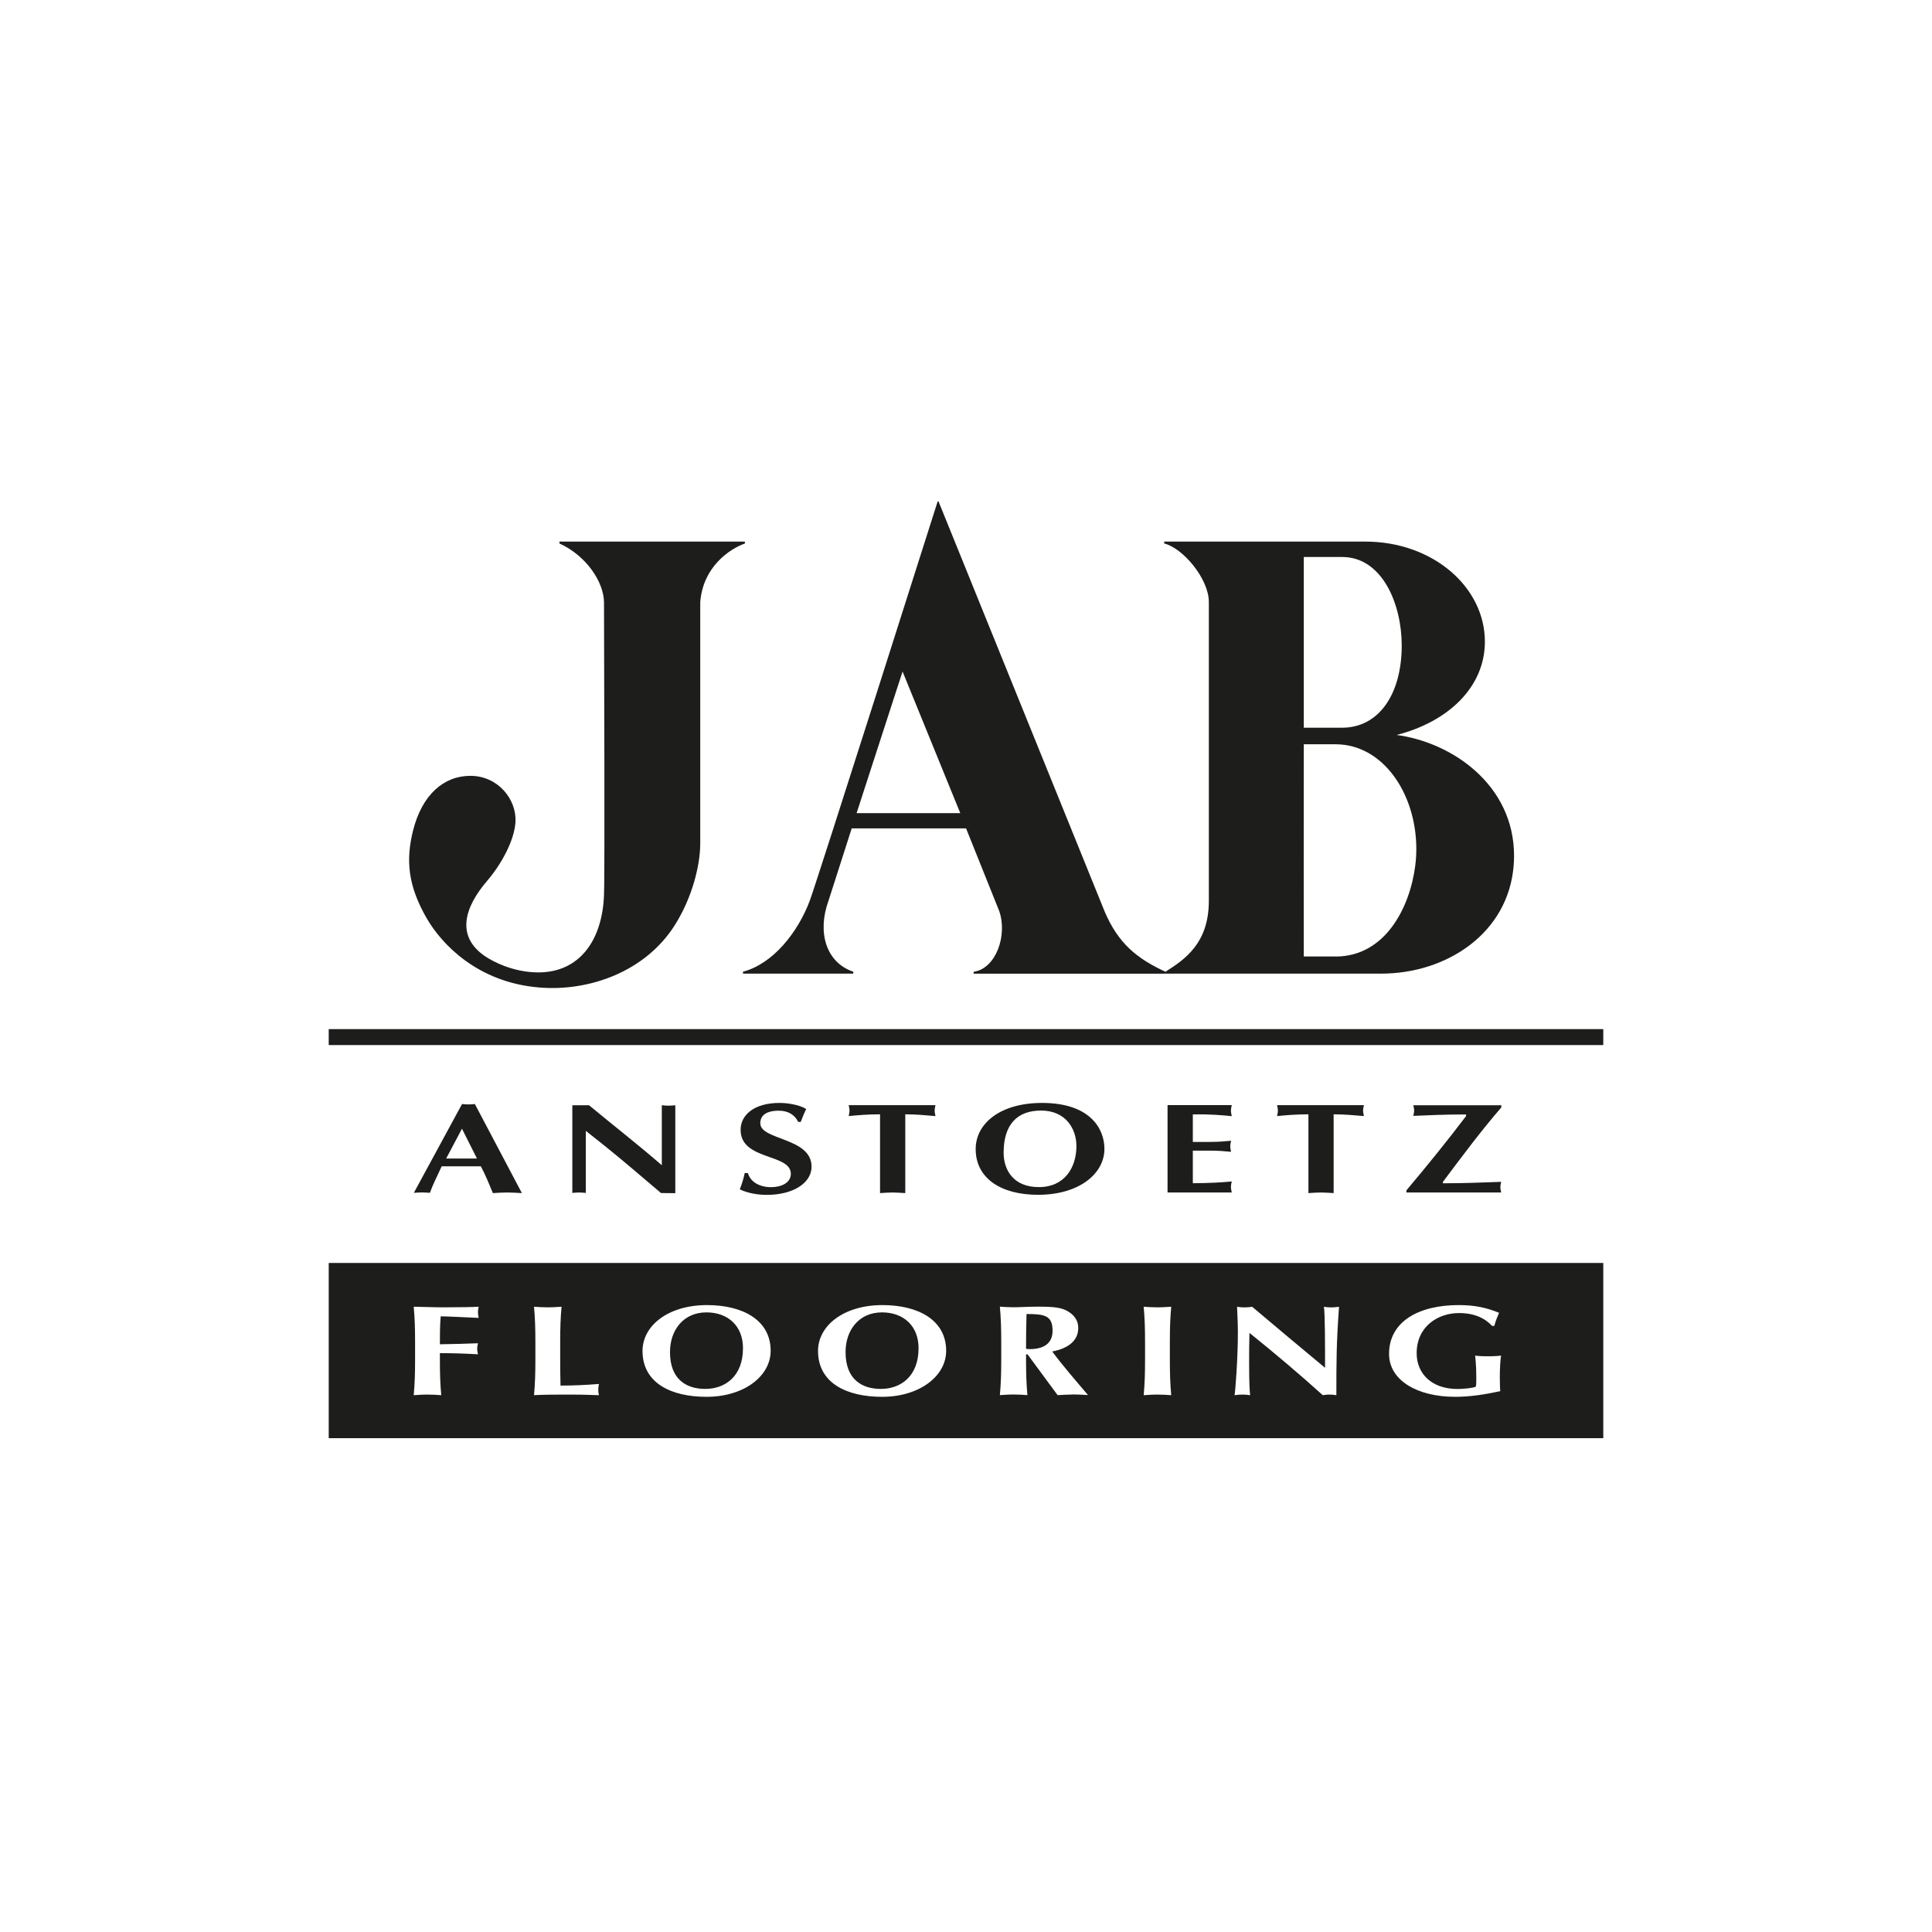 <?xml version="1.0" encoding="UTF-8"?><svg id="NOIR" xmlns="http://www.w3.org/2000/svg" viewBox="0 0 283.46 283.46"><polygon points="48.23 150.99 235.23 150.99 235.23 153.33 48.23 153.33 48.23 150.99 48.23 150.99" style="fill:#1d1d1b;"/><path d="M82.08,79.74v-.28h27.21v.28c-2.24.79-6.15,3.42-6.55,8.6v35.36c0,3.37-1.24,8.14-3.8,12.14-4.27,6.66-12.4,9.67-19.86,9.04-9.11-.76-14.31-6.46-16.41-10.04-2.84-4.87-3.15-8.65-2.07-12.97,1.32-5.29,4.53-8.05,8.43-8.04,4.08.01,6.79,3.5,6.6,6.77-.16,2.75-2.13,6.28-4.15,8.63-3.37,3.92-4.62,8.16-.28,11.09,1,.67,4.01,2.35,7.79,2.35,6.06,0,9.4-4.74,9.63-11.4.03-.99.12-2.62,0-42.94-.06-2.93-2.54-6.77-6.55-8.6h0Z" style="fill:#1d1d1b;"/><path d="M132.43,98.54l8.46,20.76h-15.21s6.74-20.79,6.74-20.76h0ZM171,142.86h-28.14s-.04-.28,0-.28c3.27-.47,5-5.37,3.73-8.95,0-.02-4.85-12.09-4.85-12.09h-16.78s-3.41,10.63-3.41,10.63c-1.66,4.58-.39,9.03,3.64,10.4,0,0,0,.28,0,.28h-16.18s0-.28,0-.28c4.42-1.17,8.05-5.78,9.79-10.4,1.04-2.75,18.77-58.6,18.77-58.6h.13c1.2,2.97,24.39,60.21,24.39,60.21,1.98,4.62,4.7,6.86,8.92,8.8v.28h0Z" style="fill:#1d1d1b; fill-rule:evenodd;"/><path d="M204.88,107.84c7.64-1.94,12.94-7.05,12.98-13.61.05-8.08-7.63-14.77-17.55-14.77h-29.5s0,.29,0,.28c2.67.63,6.55,5.11,6.55,8.6v43.82c0,6.2-3.46,8.57-6.36,10.41,0,0,0,.28,0,.28h31.64c9.61,0,18.64-5.92,19.44-15.84.04-.47.06-.96.06-1.45,0-10.41-9.12-16.66-17.26-17.73ZM191.29,81.72h5.61c5.92-.01,8.76,6.95,8.76,12.97,0,7.14-3.34,12.08-8.76,12.08h-5.61v-25.05ZM195.96,140.33h-4.67s0-6.35-.01-13.31c0-8.45,0-17.81.01-17.82h4.67c6.97,0,11.84,7.27,11.84,15.35,0,.79-.05,1.63-.16,2.48-.78,6.11-4.4,13.31-11.68,13.31Z" style="fill:#1d1d1b; fill-rule:evenodd;"/><path d="M70.55,171.12c.67,1.26,1.19,2.54,1.76,3.93.72-.04,1.41-.09,2.13-.09s1.41.06,2.13.09l-6.9-13.07c-.32.04-.62.06-.94.06s-.62-.02-.94-.06l-7.07,13.03c.4-.02.79-.06,1.19-.06s.77.04,1.16.06c.47-1.3,1.09-2.46,1.73-3.89h5.76ZM65.46,169.98l2.32-4.38,2.2,4.38h-4.52Z" style="fill:#1d1d1b; fill-rule:evenodd;"/><path d="M83.97,175.02c.32-.02.67-.06.99-.06s.67.04.99.06v-9.1l2.7,2.14c2.79,2.24,5.46,4.55,8.33,6.98l2.1.02v-12.9c-.32.04-.67.06-.99.06s-.67-.02-.99-.06v8.8c-3.49-3.03-7.17-5.89-10.68-8.8h-2.45v12.86h0Z" style="fill:#1d1d1b;"/><path d="M117.49,164.58c.25-.64.49-1.26.79-1.86-.54-.39-2.13-.9-3.91-.9-3.76,0-5.71,1.79-5.71,3.95,0,4.53,7.37,3.44,7.37,6.45,0,1.3-1.36,1.96-2.89,1.96-1.71,0-3.04-.77-3.41-2.07h-.47c-.15.81-.42,1.6-.72,2.39,1.16.56,2.62.81,3.98.81,3.83,0,6.55-1.73,6.55-4.14,0-4.31-7.52-3.84-7.52-6.37,0-1.07.77-1.84,2.72-1.84,1.41,0,2.35.64,2.84,1.64h.37Z" style="fill:#1d1d1b;"/><path d="M132.82,163.49c1.51,0,2.97.13,4.43.26-.05-.26-.12-.53-.12-.81,0-.26.07-.53.12-.79h-12.73c.05.26.12.53.12.79,0,.28-.07.55-.12.81,1.29-.13,2.84-.26,4.6-.26v11.56c.62-.04,1.24-.09,1.85-.09s1.24.06,1.85.09v-11.56h0Z" style="fill:#1d1d1b;"/><path d="M162.04,168.51c-.02-2.91-2.1-6.69-9.15-6.69-6.16,0-9.74,3.03-9.74,6.77,0,4.27,3.68,6.71,9.15,6.71,6.06,0,9.77-3.12,9.74-6.79h0ZM152.74,162.94c3.71,0,5.19,2.78,5.19,5.21,0,3.12-1.71,6.02-5.51,6.02s-5.17-2.59-5.17-5.04c0-4.21,2.05-6.19,5.49-6.19h0Z" style="fill:#1d1d1b; fill-rule:evenodd;"/><path d="M171.3,162.15v12.81h9.42c-.05-.26-.12-.55-.12-.81s.07-.55.12-.81c-1.51.15-3.19.24-5.71.26v-4.78h2.57c1.11,0,2.13.08,3.04.17-.05-.26-.12-.55-.12-.81s.07-.55.12-.81c-.91.09-1.93.17-3.04.17h-2.57v-4.04c2.52-.04,4.2.11,5.71.26-.05-.26-.12-.55-.12-.81s.07-.55.12-.81h-9.42Z" style="fill:#1d1d1b;"/><path d="M195.68,163.49c1.51,0,2.97.13,4.43.26-.05-.26-.12-.53-.12-.81,0-.26.07-.53.12-.79h-12.74c.05.26.12.53.12.79,0,.28-.07.55-.12.81,1.29-.13,2.84-.26,4.6-.26v11.56c.62-.04,1.24-.09,1.85-.09s1.24.06,1.85.09v-11.56h0Z" style="fill:#1d1d1b;"/><path d="M220.25,174.96c-.05-.26-.12-.53-.12-.79,0-.24.07-.51.12-.77-2.6.09-5.46.21-8.56.21v-.19c2.74-3.65,5.51-7.39,8.58-10.94v-.32h-12.91c.05.26.12.53.12.77,0,.26-.07.53-.12.79,2.08-.09,4.65-.21,7.74-.21v.24c-2.72,3.59-5.69,7.26-8.75,10.89v.32h13.9Z" style="fill:#1d1d1b;"/><path d="M129.41,192.55c-3.38,0-5.35,2.59-5.35,5.83,0,4.01,2.41,5.4,5.17,5.4,2.96,0,5.54-1.88,5.54-5.98,0-3.25-2.19-5.25-5.37-5.25Z" style="fill:#1d1d1b;"/><path d="M103.65,192.55c-3.37,0-5.35,2.59-5.35,5.83,0,4.01,2.41,5.4,5.17,5.4,2.96,0,5.54-1.88,5.54-5.98,0-3.25-2.19-5.25-5.37-5.25Z" style="fill:#1d1d1b;"/><path d="M150.61,192.79c-.05,1.71-.07,3.4-.07,5.11.2.02.37.04.54.04,2.17,0,3.35-.92,3.35-2.69,0-2.22-1.13-2.46-3.82-2.46Z" style="fill:#1d1d1b;"/><path d="M48.23,185.3v25.71h187v-25.71H48.23ZM70.23,193.36c-1.87-.09-4.83-.23-5.57-.23-.12,1.37-.12,2.73-.12,4.1,2.14-.04,3.72-.07,5.59-.15-.1.43-.12.6-.12.85,0,.21.05.38.12.77-1.87-.11-3.72-.17-5.59-.17v.96c0,2.11.05,3.55.2,5.21-.54-.04-1.21-.09-2.02-.09s-1.48.06-2.02.09c.15-1.66.2-3.1.2-5.21v-2.56c0-2.11-.05-3.55-.2-5.21,1.45.02,2.93.09,4.38.09,2.41,0,4.48-.04,5.15-.09-.05.23-.1.45-.1.79,0,.39.05.56.1.85ZM87.88,204.7c-.89-.02-2.04-.09-4.31-.09-4.01,0-4.68.06-5.22.09.15-1.66.2-3.1.2-5.21v-2.56c0-2.11-.05-3.55-.2-5.21.54.04,1.21.09,2.02.09s1.48-.06,2.02-.09c-.15,1.65-.2,3.1-.2,5.21v2.56c0,1.39.02,2.82.05,3.8,1.85,0,3.74-.08,5.64-.24-.05.26-.1.45-.1.85s.05.58.1.81ZM103.65,204.94c-5.2,0-9.38-2.03-9.38-6.73,0-3.7,3.74-6.73,9.46-6.73,5.22,0,9.34,2.18,9.34,6.71,0,3.72-3.92,6.75-9.41,6.75ZM129.41,204.94c-5.2,0-9.39-2.03-9.39-6.73,0-3.7,3.74-6.73,9.46-6.73,5.22,0,9.34,2.18,9.34,6.71,0,3.72-3.92,6.75-9.41,6.75ZM157.41,204.6c-.74,0-1.5.06-2.24.09l-4.41-5.98h-.22v.77c0,2.11.05,3.55.2,5.21-.54-.04-1.21-.09-2.02-.09s-1.48.06-2.02.09c.15-1.66.2-3.1.2-5.21v-2.56c0-2.11-.05-3.55-.2-5.21.54.04,1.21.09,2.02.09.89,0,1.95-.09,3.62-.09,2.49,0,3.4.17,4.26.64.99.55,1.6,1.37,1.6,2.48,0,1.82-1.38,2.99-3.82,3.46,1.58,2.12,3.45,4.27,5.25,6.39-.74-.04-1.48-.09-2.22-.09ZM171.84,204.7c-.54-.04-1.21-.09-2.02-.09s-1.48.06-2.02.09c.15-1.66.2-3.1.2-5.21v-2.56c0-2.11-.05-3.55-.2-5.21.54.04,1.21.09,2.02.09s1.48-.06,2.02-.09c-.15,1.65-.2,3.1-.2,5.21v2.56c0,2.11.05,3.55.2,5.21ZM196.05,204.7c-.34-.06-.66-.09-1.01-.09s-.67.04-.96.09c-3.38-3.05-6.97-6.09-10.76-9.14-.05,1.41-.05,2.97-.05,4.38,0,3.01.07,4.06.15,4.76-.39-.06-.79-.09-1.16-.09s-.76.04-1.13.09c.12-.55.49-5.4.49-9.23,0-1.69-.1-2.84-.12-3.74.37.06.74.09,1.11.09s.74-.04,1.11-.09c3.55,2.99,7.07,5.96,10.69,8.95,0-2.99,0-8.1-.17-8.95.37.06.74.09,1.11.09s.74-.04,1.11-.09c-.39,5.47-.39,7.97-.39,12.97ZM220.11,204.11c-2.14.47-4.41.83-6.58.83-5.67,0-9.73-2.46-9.73-6.3,0-4.78,4.41-7.16,10.2-7.16,2.49,0,4.16.41,5.94,1.13-.27.64-.54,1.28-.69,1.92h-.34c-1.03-1.13-2.61-1.88-4.85-1.88-3.05,0-6.21,1.94-6.21,5.89,0,2.99,2.19,5.25,5.99,5.25.84,0,2.29-.13,2.69-.34.07-.3.07-.77.07-1.32,0-2.03-.15-2.88-.17-3.23.32.04.81.09,1.82.09,1.18,0,1.68-.06,2-.09-.12.39-.2,1.96-.2,3.16,0,.79.03,1.79.07,2.07Z" style="fill:#1d1d1b;"/></svg>